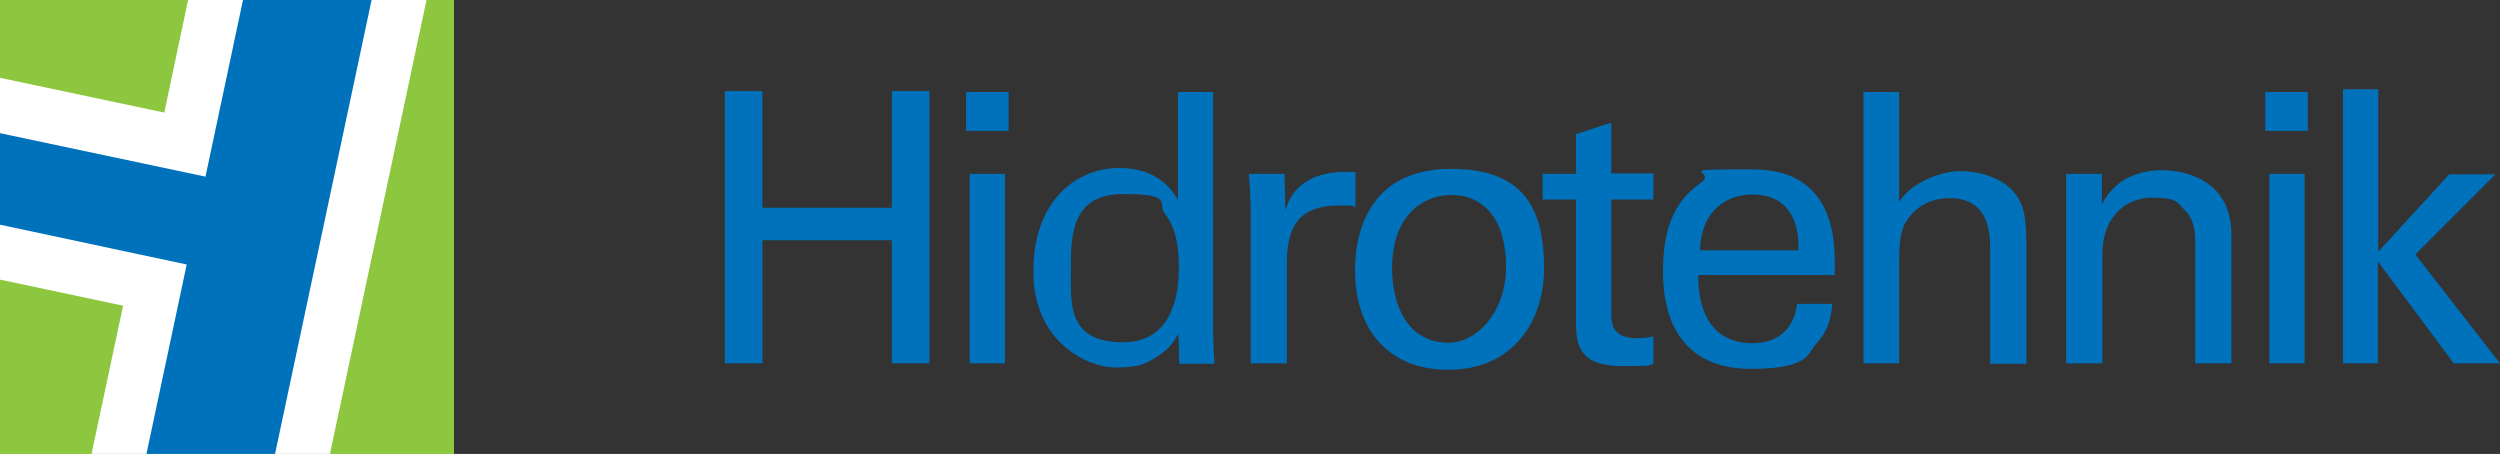 <?xml version="1.0" encoding="UTF-8"?>
<svg xmlns="http://www.w3.org/2000/svg" version="1.1" viewBox="0 0 546.3 99.2">
  <rect x="0" y="0" width="546.3" height="99.2" fill="#333333" stroke="none"/>
  <!-- Generator: Adobe Illustrator 29.2.1, SVG Export Plug-In . SVG Version: 2.1.0 Build 116)  -->
  <defs>
    <style>
      .st0 {
        fill: none;
      }

      .st1 {
        fill: #8dc63f;
      }

      .st2, .st3 {
        fill: #0072bc;
      }

      .st4 {
        fill: #fff;
      }

      .st3 {
        fill-rule: evenodd;
      }
    </style>
  </defs>
  <g id="Foreground">
    <path class="st0" d="M271.7,49.7"/>
  </g>
  <g id="ZNAK_COLOR">
    <path class="st3" d="M304.2,58.7c0-12.9,8-16.1,12.9-16.1,7.2,0,12,5.4,12,15.7s-6.7,16.6-12.5,16.6c-8.8,0-12.4-7.8-12.4-16.3ZM400.9,60.2c.2-6.8.6-23.2-18-23.2s-7.3.2-11.3,3c-6.5,4.5-8.2,11.3-8.2,19.4,0,13.1,6.2,21.2,19.2,21.2s12.4-3.5,14.3-5.5c3-3.2,3.3-6.6,3.5-8.7h-7.7c-.7,5.9-4.7,8.6-9.7,8.6-8.5,0-12-6.3-11.9-14.9h29.7ZM371.5,54.7c.2-9.1,6.3-12.2,11.3-12.2,9.6,0,10.3,8.2,10.2,12.2h-21.5ZM158.4,19.9v59.5h8.2v-26.9h28.3v26.9h8.2V19.9h-8.2v25.5h-28.3v-25.5h-8.2ZM211.1,28.6h9.3v-8.5h-9.3v8.5ZM211.9,79.4h7.7v-41.4h-7.7v41.4ZM257.4,43.7c-1-1.7-4-7-12.9-7s-18.7,6.8-18.7,22.6,12.3,21,17.8,21,6.8-.7,10.2-3c2.1-1.5,3-3.2,3.7-4.4l.2,6.6h7.7c-.2-2.1-.3-5.7-.3-6.6V20.1h-7.7v23.6ZM257.6,58.2c0,3.2,0,16.6-12.2,16.6s-11.4-8.5-11.4-15.8,0-16.6,11.4-16.6,7.4,2.1,9.1,4.2c1.7,2.2,3.1,5.5,3.1,11.5ZM273.4,79.4h7.8v-22c0-7.1,2.1-12.5,11.3-12.5s1.6,0,2.2,0c.6,0,1.1.2,1.5.3v-7.6c-1.3,0-3-.2-5.4.2-3.5.5-8.4,2.4-9.9,8.2l-.2-8h-7.8c.2,2.7.4,5.6.4,8.4v33ZM407.2,79.4h7.8v-21.9c0-2.6,0-6.4,1.3-8.7,1.1-2,4-5.5,9.7-5.5,8.9,0,8.9,8,8.9,11.7v24.5h7.9v-25.9c0-6-.6-8-1.4-9.6-2.4-5-8.7-6.6-13-6.6s-10.9,2.5-13.4,6.8v-24.1h-7.8v59.3ZM451.7,79.4h7.7v-23.8c0-8.3,5.2-12.4,10.8-12.4s5.4.9,7.3,2.8c1.9,1.9,2.2,4.4,2.2,7.1v26.3h7.9v-28.1c0-12.7-11.3-14.1-15-14.1-9.4,0-12.4,5.8-13.3,7.5v-6.7h-7.8v4.8c0,0,0,36.6,0,36.6ZM495,28.6h9.3v-8.5h-9.3v8.5ZM495.9,79.4h7.7v-41.4h-7.7v41.4ZM511.9,79.4h7.7v-22.3l16.6,22.3h10.1l-18.5-23.8,17.5-17.5h-10.1l-15.5,16.9V19.5h-7.7v59.9ZM337.1,43.6h7.3v27.6c0,6.8,3.4,8.8,10.5,8.8s5-.2,6.4-.5v-6c-.7.2-2.1.4-3.7.4-5.5,0-5.5-3.5-5.5-5.5v-24.8h9.2v-5.7h-9.2v-11.1l-7.7,2.5v8.7h-7.3v5.7ZM296.1,59.2c0,12.1,6.7,21.6,20.4,21.6s20.9-10.1,20.9-22.2-3.7-21.7-20.3-21.7-21,12-21,22.2Z"/>
    <g>
      <g>
        <polygon class="st4" points="0 0 99.2 0 99.2 99.2 0 99.2 0 0 0 0"/>
        <path class="st4" d="M49.6,49.6"/>
      </g>
      <polygon class="st1" points="0 17 35.9 24.6 41.1 0 0 0 0 17"/>
      <polygon class="st1" points="93.2 0 72.1 99.2 99.2 99.2 99.2 0 93.2 0"/>
      <polygon class="st1" points="0 99.2 20 99.2 26.9 66.8 0 61.1 0 99.2"/>
      <polygon class="st2" points="81.2 0 60.1 99.2 32 99.2 40.8 57.8 0 49.1 0 29.1 44.9 38.6 53.1 0 81.2 0"/>
    </g>
  </g>
</svg>